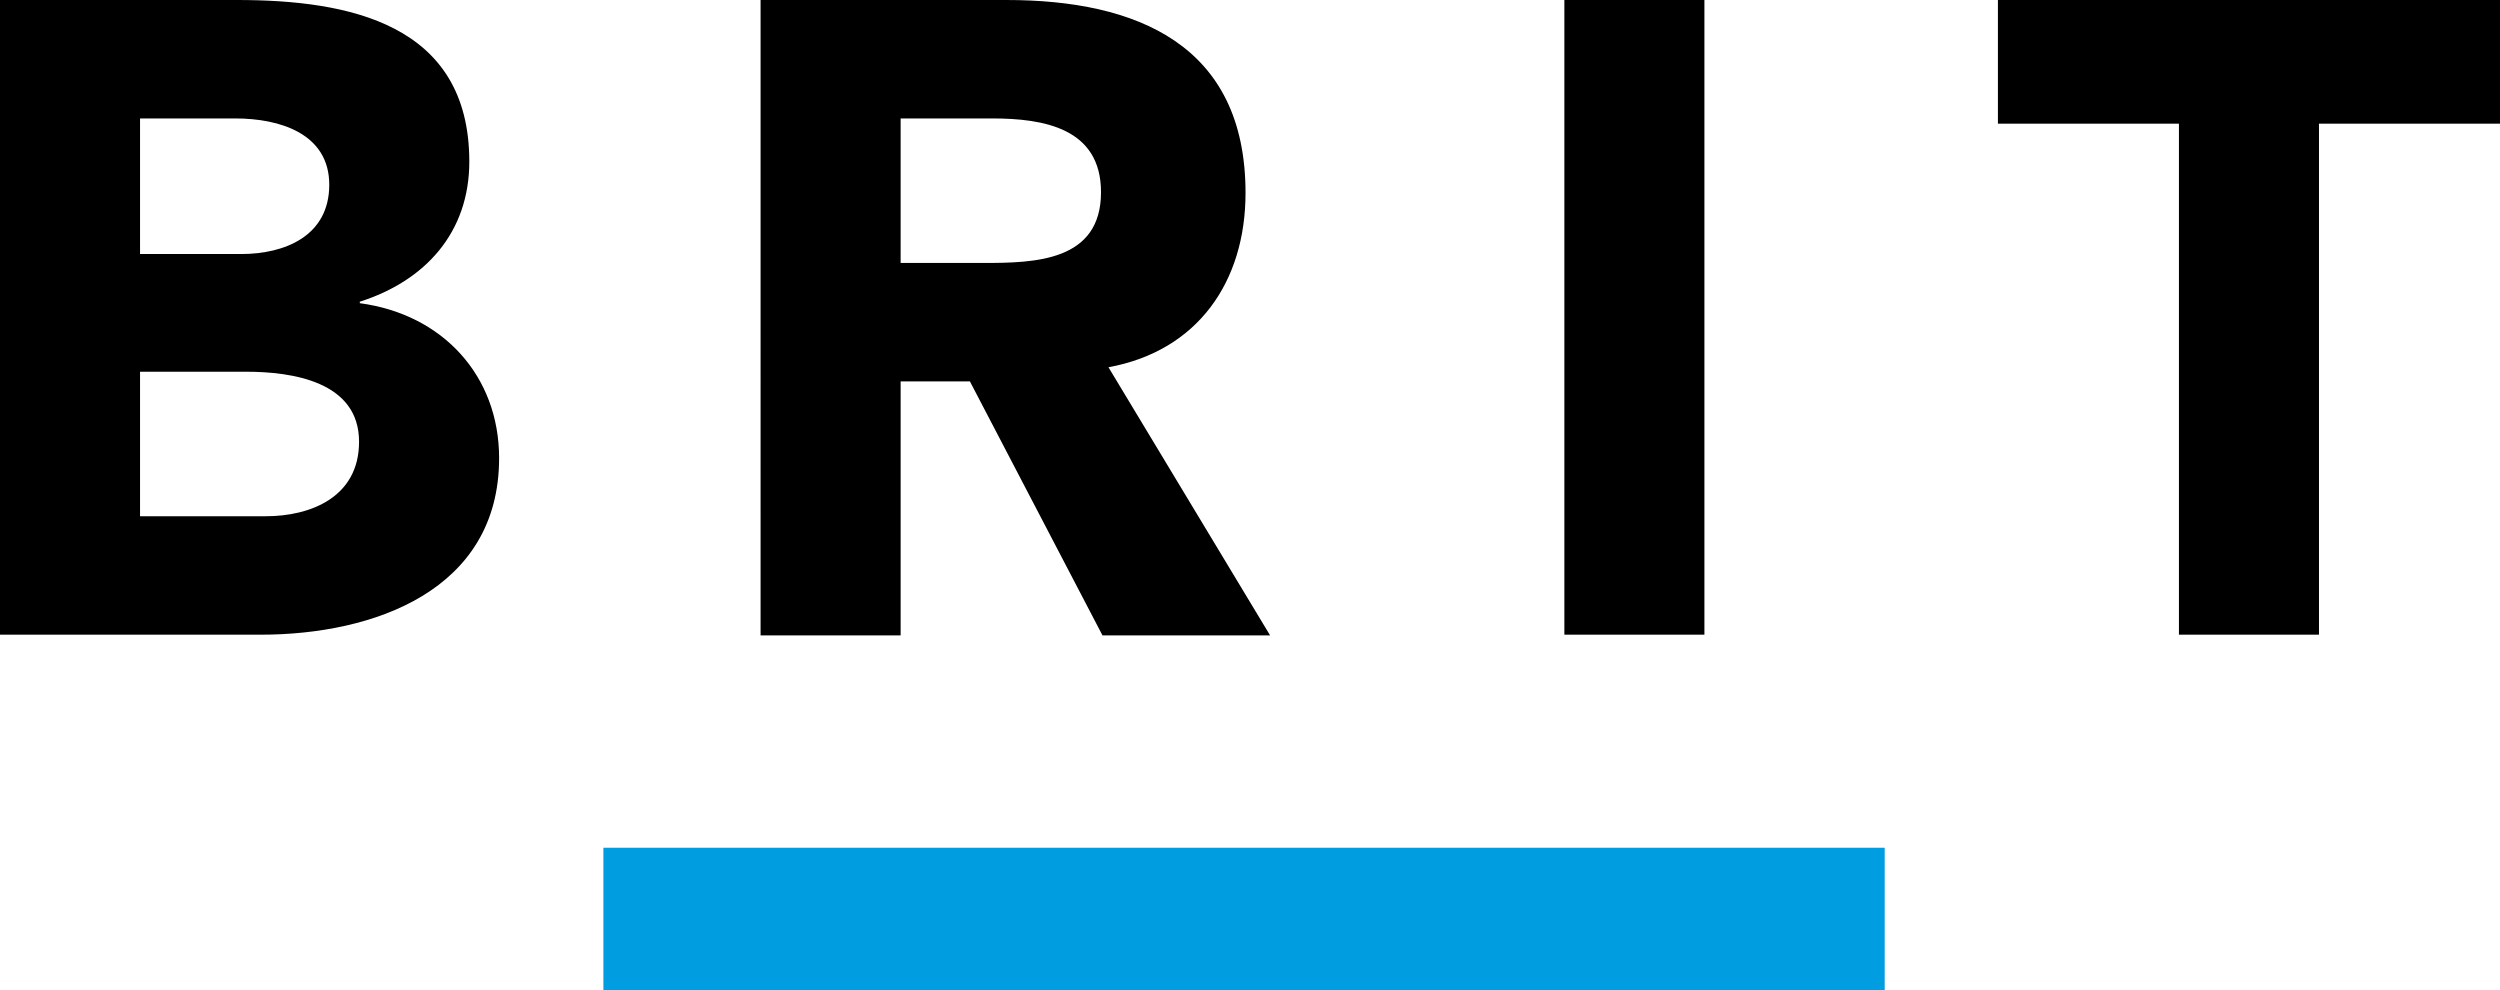 <?xml version="1.0" encoding="UTF-8"?> <svg xmlns="http://www.w3.org/2000/svg" xmlns:xlink="http://www.w3.org/1999/xlink" version="1.1" id="Layer_1" x="0px" y="0px" viewBox="0 0 335.6 132.9" style="enable-background:new 0 0 335.6 132.9;" xml:space="preserve"> <style type="text/css"> .st0{fill:#009DE0;} </style> <path d="M0,0h31.8C46.7,0,63,3.1,63,21.7c0,9.5-5.9,16-14.7,18.8v0.2c11.2,1.5,18.7,9.8,18.7,20.8c0,17.8-16.9,23.7-32,23.7H0V0z M18.8,34.1h13.6c5.8,0,11.8-2.4,11.8-9.3s-6.7-8.9-12.6-8.9H18.8C18.8,15.9,18.8,34.1,18.8,34.1z M18.8,69.3h16.9 c5.9,0,12.5-2.5,12.5-10c0-8.1-9-9.4-15.2-9.4H18.8L18.8,69.3L18.8,69.3z M102.1,0h33c17.5,0,32.1,6,32.1,25.9 c0,11.9-6.4,21.2-18.4,23.4l21.7,36H148l-17.8-34.1h-9.3v34.1h-18.8L102.1,0L102.1,0z M120.9,35.3H132c6.9,0,15.8-0.2,15.8-9.5 c0-8.6-7.7-9.9-14.6-9.9h-12.3L120.9,35.3L120.9,35.3z M210,0h18.8v85.2H210V0z M292.5,16.6h-24.3V0h67.4v16.6h-24.3v68.6h-18.8 V16.6z"></path> <rect x="81" y="113.8" class="st0" width="172" height="19.1"></rect> </svg> 